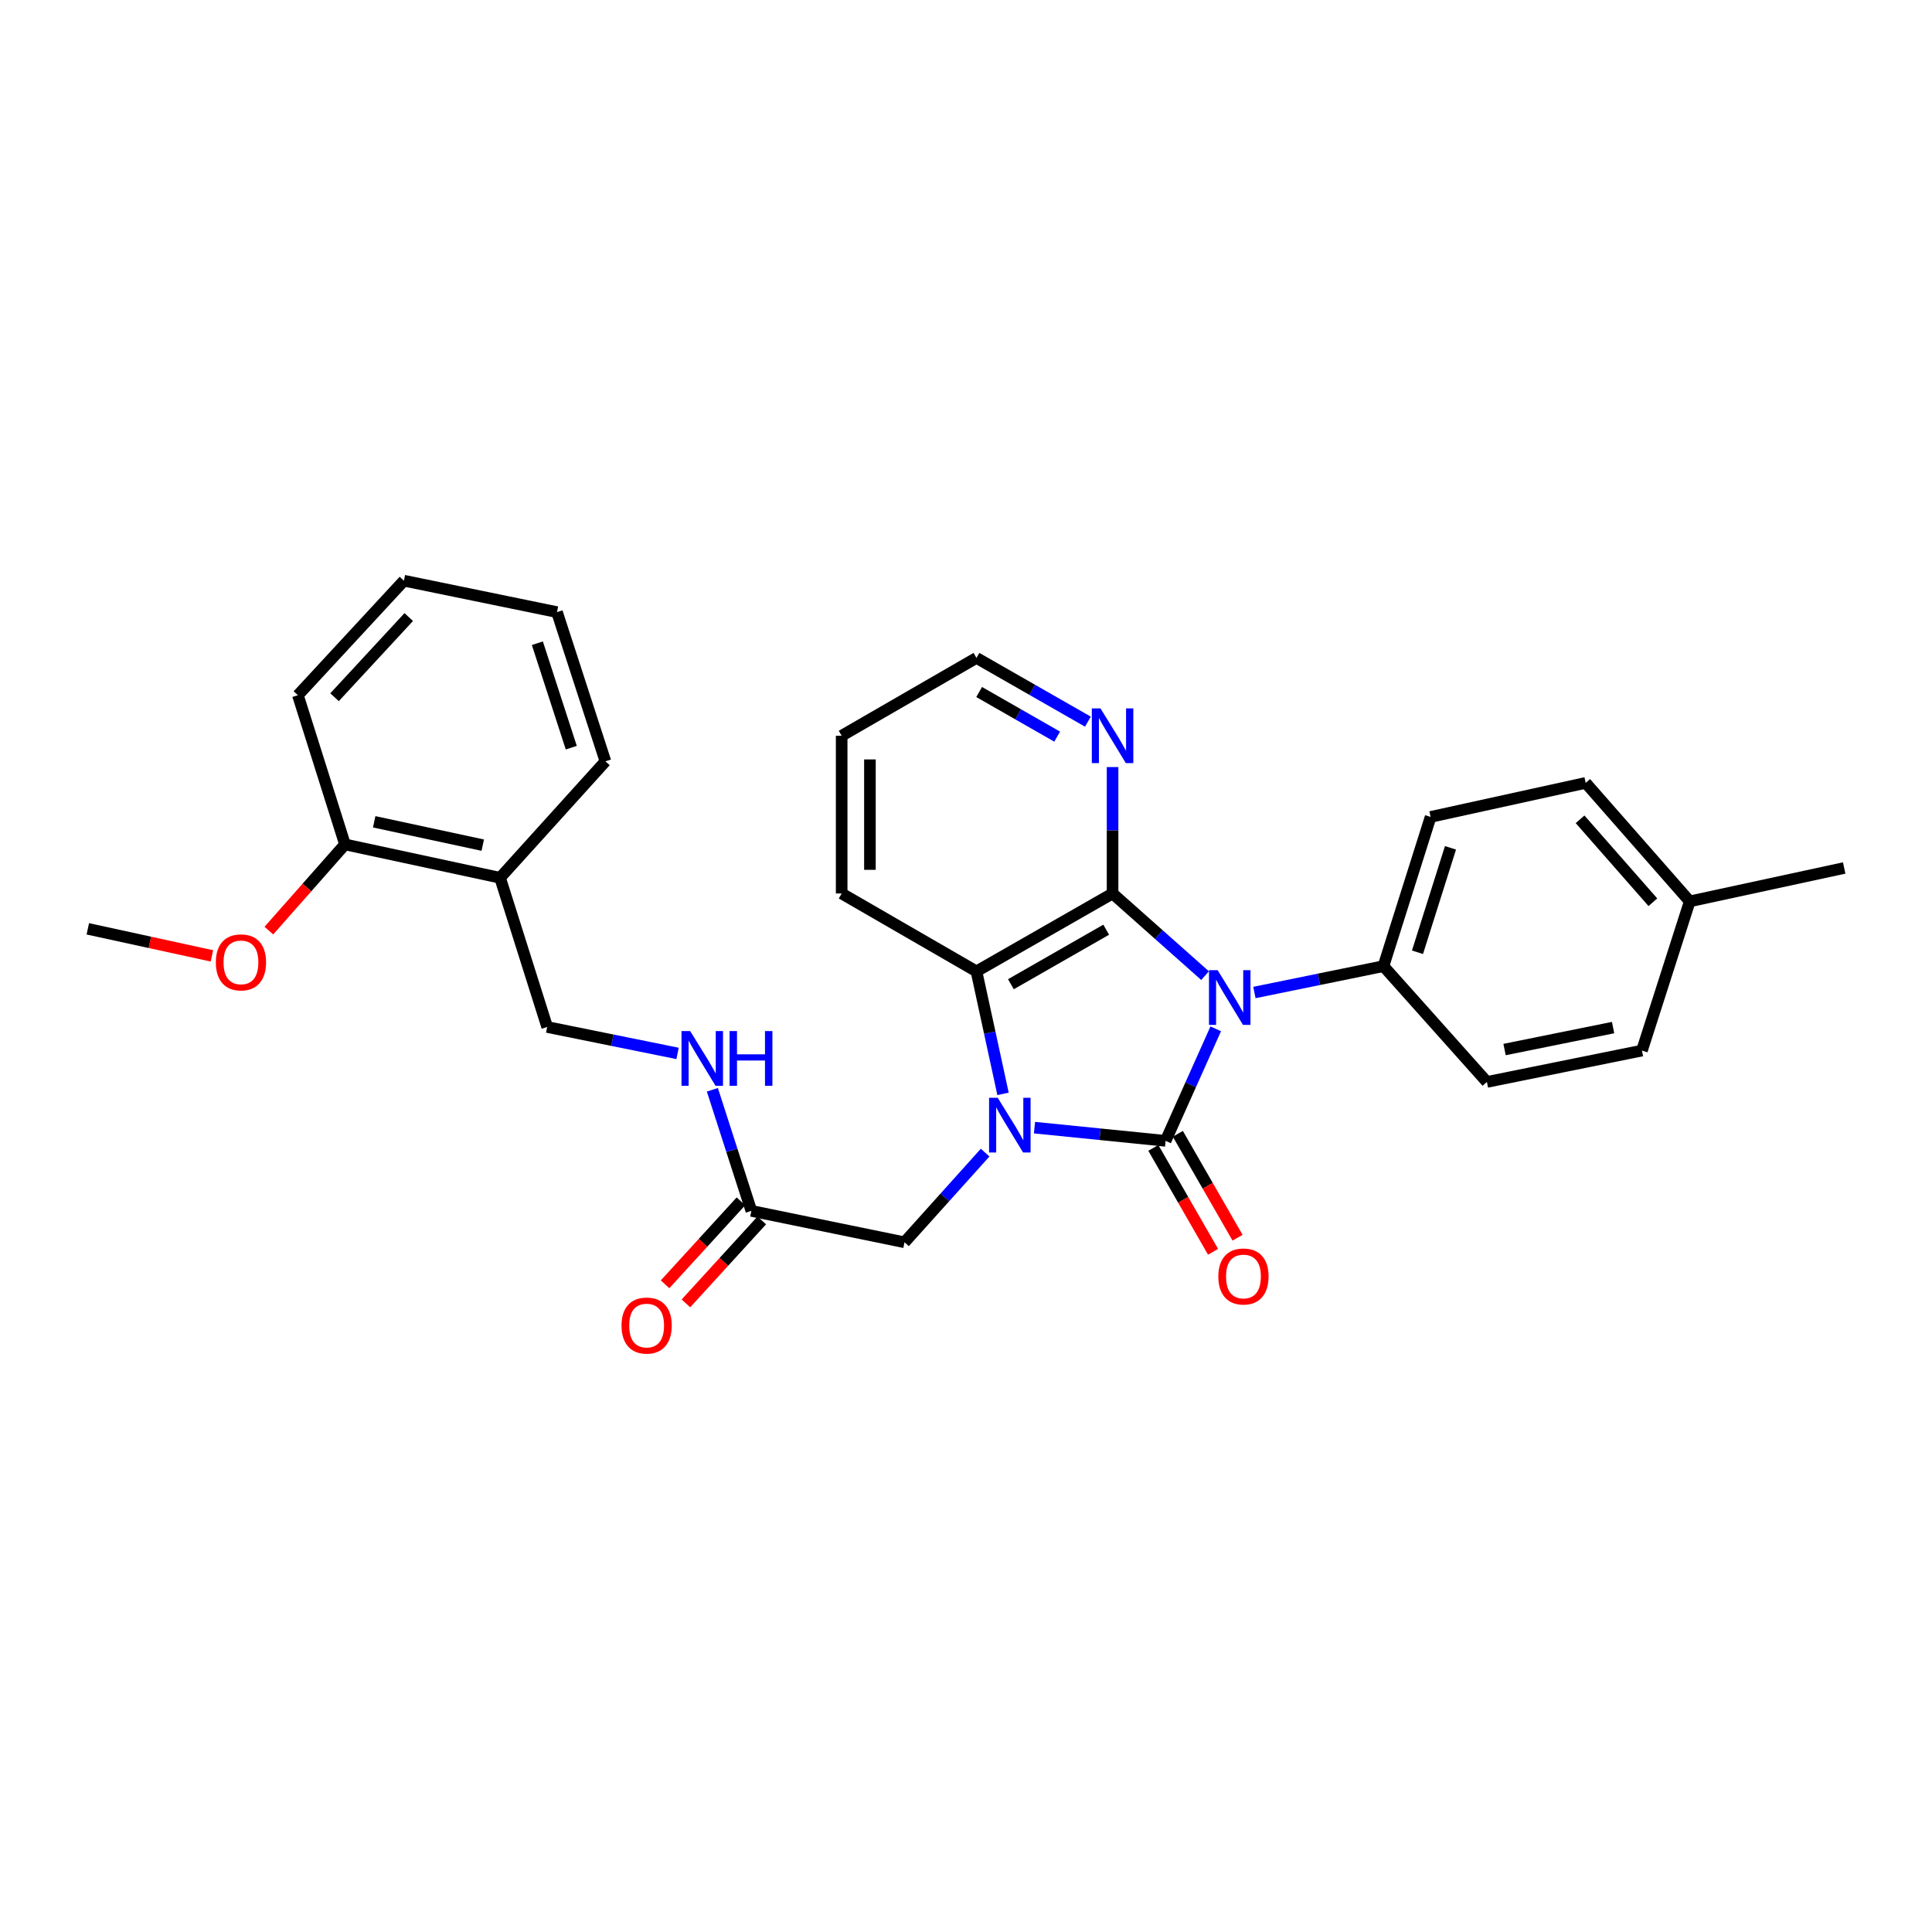 <?xml version='1.0' encoding='iso-8859-1'?>
<svg version='1.1' baseProfile='full'
              xmlns='http://www.w3.org/2000/svg'
                      xmlns:rdkit='http://www.rdkit.org/xml'
                      xmlns:xlink='http://www.w3.org/1999/xlink'
                  xml:space='preserve'
width='1000px' height='1000px' viewBox='0 0 1000 1000'>
<!-- END OF HEADER -->
<rect style='opacity:1.0;fill:#FFFFFF;stroke:none' width='1000' height='1000' x='0' y='0'> </rect>
<path class='bond-0' d='M 629.261,532.522 L 616.285,561.514' style='fill:none;fill-rule:evenodd;stroke:#0000FF;stroke-width:6px;stroke-linecap:butt;stroke-linejoin:miter;stroke-opacity:1' />
<path class='bond-0' d='M 616.285,561.514 L 603.309,590.505' style='fill:none;fill-rule:evenodd;stroke:#000000;stroke-width:6px;stroke-linecap:butt;stroke-linejoin:miter;stroke-opacity:1' />
<path class='bond-2' d='M 623.74,504.99 L 599.802,483.728' style='fill:none;fill-rule:evenodd;stroke:#0000FF;stroke-width:6px;stroke-linecap:butt;stroke-linejoin:miter;stroke-opacity:1' />
<path class='bond-2' d='M 599.802,483.728 L 575.865,462.466' style='fill:none;fill-rule:evenodd;stroke:#000000;stroke-width:6px;stroke-linecap:butt;stroke-linejoin:miter;stroke-opacity:1' />
<path class='bond-4' d='M 649.278,513.721 L 682.678,506.895' style='fill:none;fill-rule:evenodd;stroke:#0000FF;stroke-width:6px;stroke-linecap:butt;stroke-linejoin:miter;stroke-opacity:1' />
<path class='bond-4' d='M 682.678,506.895 L 716.078,500.069' style='fill:none;fill-rule:evenodd;stroke:#000000;stroke-width:6px;stroke-linecap:butt;stroke-linejoin:miter;stroke-opacity:1' />
<path class='bond-1' d='M 603.309,590.505 L 569.379,587.085' style='fill:none;fill-rule:evenodd;stroke:#000000;stroke-width:6px;stroke-linecap:butt;stroke-linejoin:miter;stroke-opacity:1' />
<path class='bond-1' d='M 569.379,587.085 L 535.448,583.665' style='fill:none;fill-rule:evenodd;stroke:#0000FF;stroke-width:6px;stroke-linecap:butt;stroke-linejoin:miter;stroke-opacity:1' />
<path class='bond-7' d='M 596.968,594.15 L 612.422,621.038' style='fill:none;fill-rule:evenodd;stroke:#000000;stroke-width:6px;stroke-linecap:butt;stroke-linejoin:miter;stroke-opacity:1' />
<path class='bond-7' d='M 612.422,621.038 L 627.876,647.927' style='fill:none;fill-rule:evenodd;stroke:#FF0000;stroke-width:6px;stroke-linecap:butt;stroke-linejoin:miter;stroke-opacity:1' />
<path class='bond-7' d='M 609.651,586.86 L 625.105,613.749' style='fill:none;fill-rule:evenodd;stroke:#000000;stroke-width:6px;stroke-linecap:butt;stroke-linejoin:miter;stroke-opacity:1' />
<path class='bond-7' d='M 625.105,613.749 L 640.559,640.637' style='fill:none;fill-rule:evenodd;stroke:#FF0000;stroke-width:6px;stroke-linecap:butt;stroke-linejoin:miter;stroke-opacity:1' />
<path class='bond-5' d='M 509.904,596.589 L 489.035,619.797' style='fill:none;fill-rule:evenodd;stroke:#0000FF;stroke-width:6px;stroke-linecap:butt;stroke-linejoin:miter;stroke-opacity:1' />
<path class='bond-5' d='M 489.035,619.797 L 468.167,643.005' style='fill:none;fill-rule:evenodd;stroke:#000000;stroke-width:6px;stroke-linecap:butt;stroke-linejoin:miter;stroke-opacity:1' />
<path class='bond-29' d='M 519.168,566.182 L 512.29,534.482' style='fill:none;fill-rule:evenodd;stroke:#0000FF;stroke-width:6px;stroke-linecap:butt;stroke-linejoin:miter;stroke-opacity:1' />
<path class='bond-29' d='M 512.29,534.482 L 505.413,502.783' style='fill:none;fill-rule:evenodd;stroke:#000000;stroke-width:6px;stroke-linecap:butt;stroke-linejoin:miter;stroke-opacity:1' />
<path class='bond-3' d='M 575.865,462.466 L 505.413,502.783' style='fill:none;fill-rule:evenodd;stroke:#000000;stroke-width:6px;stroke-linecap:butt;stroke-linejoin:miter;stroke-opacity:1' />
<path class='bond-3' d='M 572.563,481.21 L 523.246,509.432' style='fill:none;fill-rule:evenodd;stroke:#000000;stroke-width:6px;stroke-linecap:butt;stroke-linejoin:miter;stroke-opacity:1' />
<path class='bond-6' d='M 575.865,462.466 L 575.865,429.749' style='fill:none;fill-rule:evenodd;stroke:#000000;stroke-width:6px;stroke-linecap:butt;stroke-linejoin:miter;stroke-opacity:1' />
<path class='bond-6' d='M 575.865,429.749 L 575.865,397.032' style='fill:none;fill-rule:evenodd;stroke:#0000FF;stroke-width:6px;stroke-linecap:butt;stroke-linejoin:miter;stroke-opacity:1' />
<path class='bond-19' d='M 505.413,502.783 L 435.643,462.466' style='fill:none;fill-rule:evenodd;stroke:#000000;stroke-width:6px;stroke-linecap:butt;stroke-linejoin:miter;stroke-opacity:1' />
<path class='bond-14' d='M 716.078,500.069 L 740.483,422.839' style='fill:none;fill-rule:evenodd;stroke:#000000;stroke-width:6px;stroke-linecap:butt;stroke-linejoin:miter;stroke-opacity:1' />
<path class='bond-14' d='M 733.687,492.892 L 750.771,438.831' style='fill:none;fill-rule:evenodd;stroke:#000000;stroke-width:6px;stroke-linecap:butt;stroke-linejoin:miter;stroke-opacity:1' />
<path class='bond-15' d='M 716.078,500.069 L 769.618,560.013' style='fill:none;fill-rule:evenodd;stroke:#000000;stroke-width:6px;stroke-linecap:butt;stroke-linejoin:miter;stroke-opacity:1' />
<path class='bond-8' d='M 468.167,643.005 L 388.905,626.743' style='fill:none;fill-rule:evenodd;stroke:#000000;stroke-width:6px;stroke-linecap:butt;stroke-linejoin:miter;stroke-opacity:1' />
<path class='bond-21' d='M 563.096,373.528 L 534.254,357.033' style='fill:none;fill-rule:evenodd;stroke:#0000FF;stroke-width:6px;stroke-linecap:butt;stroke-linejoin:miter;stroke-opacity:1' />
<path class='bond-21' d='M 534.254,357.033 L 505.413,340.538' style='fill:none;fill-rule:evenodd;stroke:#000000;stroke-width:6px;stroke-linecap:butt;stroke-linejoin:miter;stroke-opacity:1' />
<path class='bond-21' d='M 547.181,381.278 L 526.992,369.731' style='fill:none;fill-rule:evenodd;stroke:#0000FF;stroke-width:6px;stroke-linecap:butt;stroke-linejoin:miter;stroke-opacity:1' />
<path class='bond-21' d='M 526.992,369.731 L 506.803,358.185' style='fill:none;fill-rule:evenodd;stroke:#000000;stroke-width:6px;stroke-linecap:butt;stroke-linejoin:miter;stroke-opacity:1' />
<path class='bond-10' d='M 388.905,626.743 L 378.813,595.407' style='fill:none;fill-rule:evenodd;stroke:#000000;stroke-width:6px;stroke-linecap:butt;stroke-linejoin:miter;stroke-opacity:1' />
<path class='bond-10' d='M 378.813,595.407 L 368.721,564.071' style='fill:none;fill-rule:evenodd;stroke:#0000FF;stroke-width:6px;stroke-linecap:butt;stroke-linejoin:miter;stroke-opacity:1' />
<path class='bond-13' d='M 383.508,621.807 L 363.87,643.282' style='fill:none;fill-rule:evenodd;stroke:#000000;stroke-width:6px;stroke-linecap:butt;stroke-linejoin:miter;stroke-opacity:1' />
<path class='bond-13' d='M 363.87,643.282 L 344.233,664.756' style='fill:none;fill-rule:evenodd;stroke:#FF0000;stroke-width:6px;stroke-linecap:butt;stroke-linejoin:miter;stroke-opacity:1' />
<path class='bond-13' d='M 394.303,631.679 L 374.665,653.153' style='fill:none;fill-rule:evenodd;stroke:#000000;stroke-width:6px;stroke-linecap:butt;stroke-linejoin:miter;stroke-opacity:1' />
<path class='bond-13' d='M 374.665,653.153 L 355.028,674.628' style='fill:none;fill-rule:evenodd;stroke:#FF0000;stroke-width:6px;stroke-linecap:butt;stroke-linejoin:miter;stroke-opacity:1' />
<path class='bond-9' d='M 258.834,454.339 L 283.223,531.569' style='fill:none;fill-rule:evenodd;stroke:#000000;stroke-width:6px;stroke-linecap:butt;stroke-linejoin:miter;stroke-opacity:1' />
<path class='bond-12' d='M 258.834,454.339 L 178.565,437.069' style='fill:none;fill-rule:evenodd;stroke:#000000;stroke-width:6px;stroke-linecap:butt;stroke-linejoin:miter;stroke-opacity:1' />
<path class='bond-12' d='M 249.871,437.447 L 193.682,425.358' style='fill:none;fill-rule:evenodd;stroke:#000000;stroke-width:6px;stroke-linecap:butt;stroke-linejoin:miter;stroke-opacity:1' />
<path class='bond-22' d='M 258.834,454.339 L 313.366,394.062' style='fill:none;fill-rule:evenodd;stroke:#000000;stroke-width:6px;stroke-linecap:butt;stroke-linejoin:miter;stroke-opacity:1' />
<path class='bond-11' d='M 350.705,545.247 L 316.964,538.408' style='fill:none;fill-rule:evenodd;stroke:#0000FF;stroke-width:6px;stroke-linecap:butt;stroke-linejoin:miter;stroke-opacity:1' />
<path class='bond-11' d='M 316.964,538.408 L 283.223,531.569' style='fill:none;fill-rule:evenodd;stroke:#000000;stroke-width:6px;stroke-linecap:butt;stroke-linejoin:miter;stroke-opacity:1' />
<path class='bond-20' d='M 178.565,437.069 L 158.863,459.376' style='fill:none;fill-rule:evenodd;stroke:#000000;stroke-width:6px;stroke-linecap:butt;stroke-linejoin:miter;stroke-opacity:1' />
<path class='bond-20' d='M 158.863,459.376 L 139.16,481.683' style='fill:none;fill-rule:evenodd;stroke:#FF0000;stroke-width:6px;stroke-linecap:butt;stroke-linejoin:miter;stroke-opacity:1' />
<path class='bond-23' d='M 178.565,437.069 L 154.192,359.839' style='fill:none;fill-rule:evenodd;stroke:#000000;stroke-width:6px;stroke-linecap:butt;stroke-linejoin:miter;stroke-opacity:1' />
<path class='bond-17' d='M 740.483,422.839 L 820.752,405.22' style='fill:none;fill-rule:evenodd;stroke:#000000;stroke-width:6px;stroke-linecap:butt;stroke-linejoin:miter;stroke-opacity:1' />
<path class='bond-16' d='M 769.618,560.013 L 849.871,543.775' style='fill:none;fill-rule:evenodd;stroke:#000000;stroke-width:6px;stroke-linecap:butt;stroke-linejoin:miter;stroke-opacity:1' />
<path class='bond-16' d='M 778.755,543.239 L 834.932,531.873' style='fill:none;fill-rule:evenodd;stroke:#000000;stroke-width:6px;stroke-linecap:butt;stroke-linejoin:miter;stroke-opacity:1' />
<path class='bond-18' d='M 849.871,543.775 L 874.601,466.545' style='fill:none;fill-rule:evenodd;stroke:#000000;stroke-width:6px;stroke-linecap:butt;stroke-linejoin:miter;stroke-opacity:1' />
<path class='bond-30' d='M 820.752,405.22 L 874.601,466.545' style='fill:none;fill-rule:evenodd;stroke:#000000;stroke-width:6px;stroke-linecap:butt;stroke-linejoin:miter;stroke-opacity:1' />
<path class='bond-30' d='M 817.837,424.071 L 855.532,466.999' style='fill:none;fill-rule:evenodd;stroke:#000000;stroke-width:6px;stroke-linecap:butt;stroke-linejoin:miter;stroke-opacity:1' />
<path class='bond-24' d='M 874.601,466.545 L 954.545,449.268' style='fill:none;fill-rule:evenodd;stroke:#000000;stroke-width:6px;stroke-linecap:butt;stroke-linejoin:miter;stroke-opacity:1' />
<path class='bond-31' d='M 435.643,462.466 L 435.643,380.831' style='fill:none;fill-rule:evenodd;stroke:#000000;stroke-width:6px;stroke-linecap:butt;stroke-linejoin:miter;stroke-opacity:1' />
<path class='bond-31' d='M 450.272,450.22 L 450.272,393.076' style='fill:none;fill-rule:evenodd;stroke:#000000;stroke-width:6px;stroke-linecap:butt;stroke-linejoin:miter;stroke-opacity:1' />
<path class='bond-25' d='M 109.688,494.761 L 77.571,487.76' style='fill:none;fill-rule:evenodd;stroke:#FF0000;stroke-width:6px;stroke-linecap:butt;stroke-linejoin:miter;stroke-opacity:1' />
<path class='bond-25' d='M 77.571,487.76 L 45.455,480.759' style='fill:none;fill-rule:evenodd;stroke:#000000;stroke-width:6px;stroke-linecap:butt;stroke-linejoin:miter;stroke-opacity:1' />
<path class='bond-26' d='M 505.413,340.538 L 435.643,380.831' style='fill:none;fill-rule:evenodd;stroke:#000000;stroke-width:6px;stroke-linecap:butt;stroke-linejoin:miter;stroke-opacity:1' />
<path class='bond-27' d='M 313.366,394.062 L 288.294,316.832' style='fill:none;fill-rule:evenodd;stroke:#000000;stroke-width:6px;stroke-linecap:butt;stroke-linejoin:miter;stroke-opacity:1' />
<path class='bond-27' d='M 295.691,386.994 L 278.141,332.933' style='fill:none;fill-rule:evenodd;stroke:#000000;stroke-width:6px;stroke-linecap:butt;stroke-linejoin:miter;stroke-opacity:1' />
<path class='bond-32' d='M 154.192,359.839 L 209.065,300.562' style='fill:none;fill-rule:evenodd;stroke:#000000;stroke-width:6px;stroke-linecap:butt;stroke-linejoin:miter;stroke-opacity:1' />
<path class='bond-32' d='M 173.158,360.885 L 211.569,319.391' style='fill:none;fill-rule:evenodd;stroke:#000000;stroke-width:6px;stroke-linecap:butt;stroke-linejoin:miter;stroke-opacity:1' />
<path class='bond-28' d='M 288.294,316.832 L 209.065,300.562' style='fill:none;fill-rule:evenodd;stroke:#000000;stroke-width:6px;stroke-linecap:butt;stroke-linejoin:miter;stroke-opacity:1' />
<path  class='atom-0' d='M 630.247 502.171
L 639.527 517.171
Q 640.447 518.651, 641.927 521.331
Q 643.407 524.011, 643.487 524.171
L 643.487 502.171
L 647.247 502.171
L 647.247 530.491
L 643.367 530.491
L 633.407 514.091
Q 632.247 512.171, 631.007 509.971
Q 629.807 507.771, 629.447 507.091
L 629.447 530.491
L 625.767 530.491
L 625.767 502.171
L 630.247 502.171
' fill='#0000FF'/>
<path  class='atom-2' d='M 516.422 568.218
L 525.702 583.218
Q 526.622 584.698, 528.102 587.378
Q 529.582 590.058, 529.662 590.218
L 529.662 568.218
L 533.422 568.218
L 533.422 596.538
L 529.542 596.538
L 519.582 580.138
Q 518.422 578.218, 517.182 576.018
Q 515.982 573.818, 515.622 573.138
L 515.622 596.538
L 511.942 596.538
L 511.942 568.218
L 516.422 568.218
' fill='#0000FF'/>
<path  class='atom-7' d='M 569.605 366.671
L 578.885 381.671
Q 579.805 383.151, 581.285 385.831
Q 582.765 388.511, 582.845 388.671
L 582.845 366.671
L 586.605 366.671
L 586.605 394.991
L 582.725 394.991
L 572.765 378.591
Q 571.605 376.671, 570.365 374.471
Q 569.165 372.271, 568.805 371.591
L 568.805 394.991
L 565.125 394.991
L 565.125 366.671
L 569.605 366.671
' fill='#0000FF'/>
<path  class='atom-8' d='M 630.61 660.704
Q 630.61 653.904, 633.97 650.104
Q 637.33 646.304, 643.61 646.304
Q 649.89 646.304, 653.25 650.104
Q 656.61 653.904, 656.61 660.704
Q 656.61 667.584, 653.21 671.504
Q 649.81 675.384, 643.61 675.384
Q 637.37 675.384, 633.97 671.504
Q 630.61 667.624, 630.61 660.704
M 643.61 672.184
Q 647.93 672.184, 650.25 669.304
Q 652.61 666.384, 652.61 660.704
Q 652.61 655.144, 650.25 652.344
Q 647.93 649.504, 643.61 649.504
Q 639.29 649.504, 636.93 652.304
Q 634.61 655.104, 634.61 660.704
Q 634.61 666.424, 636.93 669.304
Q 639.29 672.184, 643.61 672.184
' fill='#FF0000'/>
<path  class='atom-11' d='M 357.233 533.679
L 366.513 548.679
Q 367.433 550.159, 368.913 552.839
Q 370.393 555.519, 370.473 555.679
L 370.473 533.679
L 374.233 533.679
L 374.233 561.999
L 370.353 561.999
L 360.393 545.599
Q 359.233 543.679, 357.993 541.479
Q 356.793 539.279, 356.433 538.599
L 356.433 561.999
L 352.753 561.999
L 352.753 533.679
L 357.233 533.679
' fill='#0000FF'/>
<path  class='atom-11' d='M 377.633 533.679
L 381.473 533.679
L 381.473 545.719
L 395.953 545.719
L 395.953 533.679
L 399.793 533.679
L 399.793 561.999
L 395.953 561.999
L 395.953 548.919
L 381.473 548.919
L 381.473 561.999
L 377.633 561.999
L 377.633 533.679
' fill='#0000FF'/>
<path  class='atom-14' d='M 321.699 686.1
Q 321.699 679.3, 325.059 675.5
Q 328.419 671.7, 334.699 671.7
Q 340.979 671.7, 344.339 675.5
Q 347.699 679.3, 347.699 686.1
Q 347.699 692.98, 344.299 696.9
Q 340.899 700.78, 334.699 700.78
Q 328.459 700.78, 325.059 696.9
Q 321.699 693.02, 321.699 686.1
M 334.699 697.58
Q 339.019 697.58, 341.339 694.7
Q 343.699 691.78, 343.699 686.1
Q 343.699 680.54, 341.339 677.74
Q 339.019 674.9, 334.699 674.9
Q 330.379 674.9, 328.019 677.7
Q 325.699 680.5, 325.699 686.1
Q 325.699 691.82, 328.019 694.7
Q 330.379 697.58, 334.699 697.58
' fill='#FF0000'/>
<path  class='atom-21' d='M 111.716 498.117
Q 111.716 491.317, 115.076 487.517
Q 118.436 483.717, 124.716 483.717
Q 130.996 483.717, 134.356 487.517
Q 137.716 491.317, 137.716 498.117
Q 137.716 504.997, 134.316 508.917
Q 130.916 512.797, 124.716 512.797
Q 118.476 512.797, 115.076 508.917
Q 111.716 505.037, 111.716 498.117
M 124.716 509.597
Q 129.036 509.597, 131.356 506.717
Q 133.716 503.797, 133.716 498.117
Q 133.716 492.557, 131.356 489.757
Q 129.036 486.917, 124.716 486.917
Q 120.396 486.917, 118.036 489.717
Q 115.716 492.517, 115.716 498.117
Q 115.716 503.837, 118.036 506.717
Q 120.396 509.597, 124.716 509.597
' fill='#FF0000'/>
</svg>
